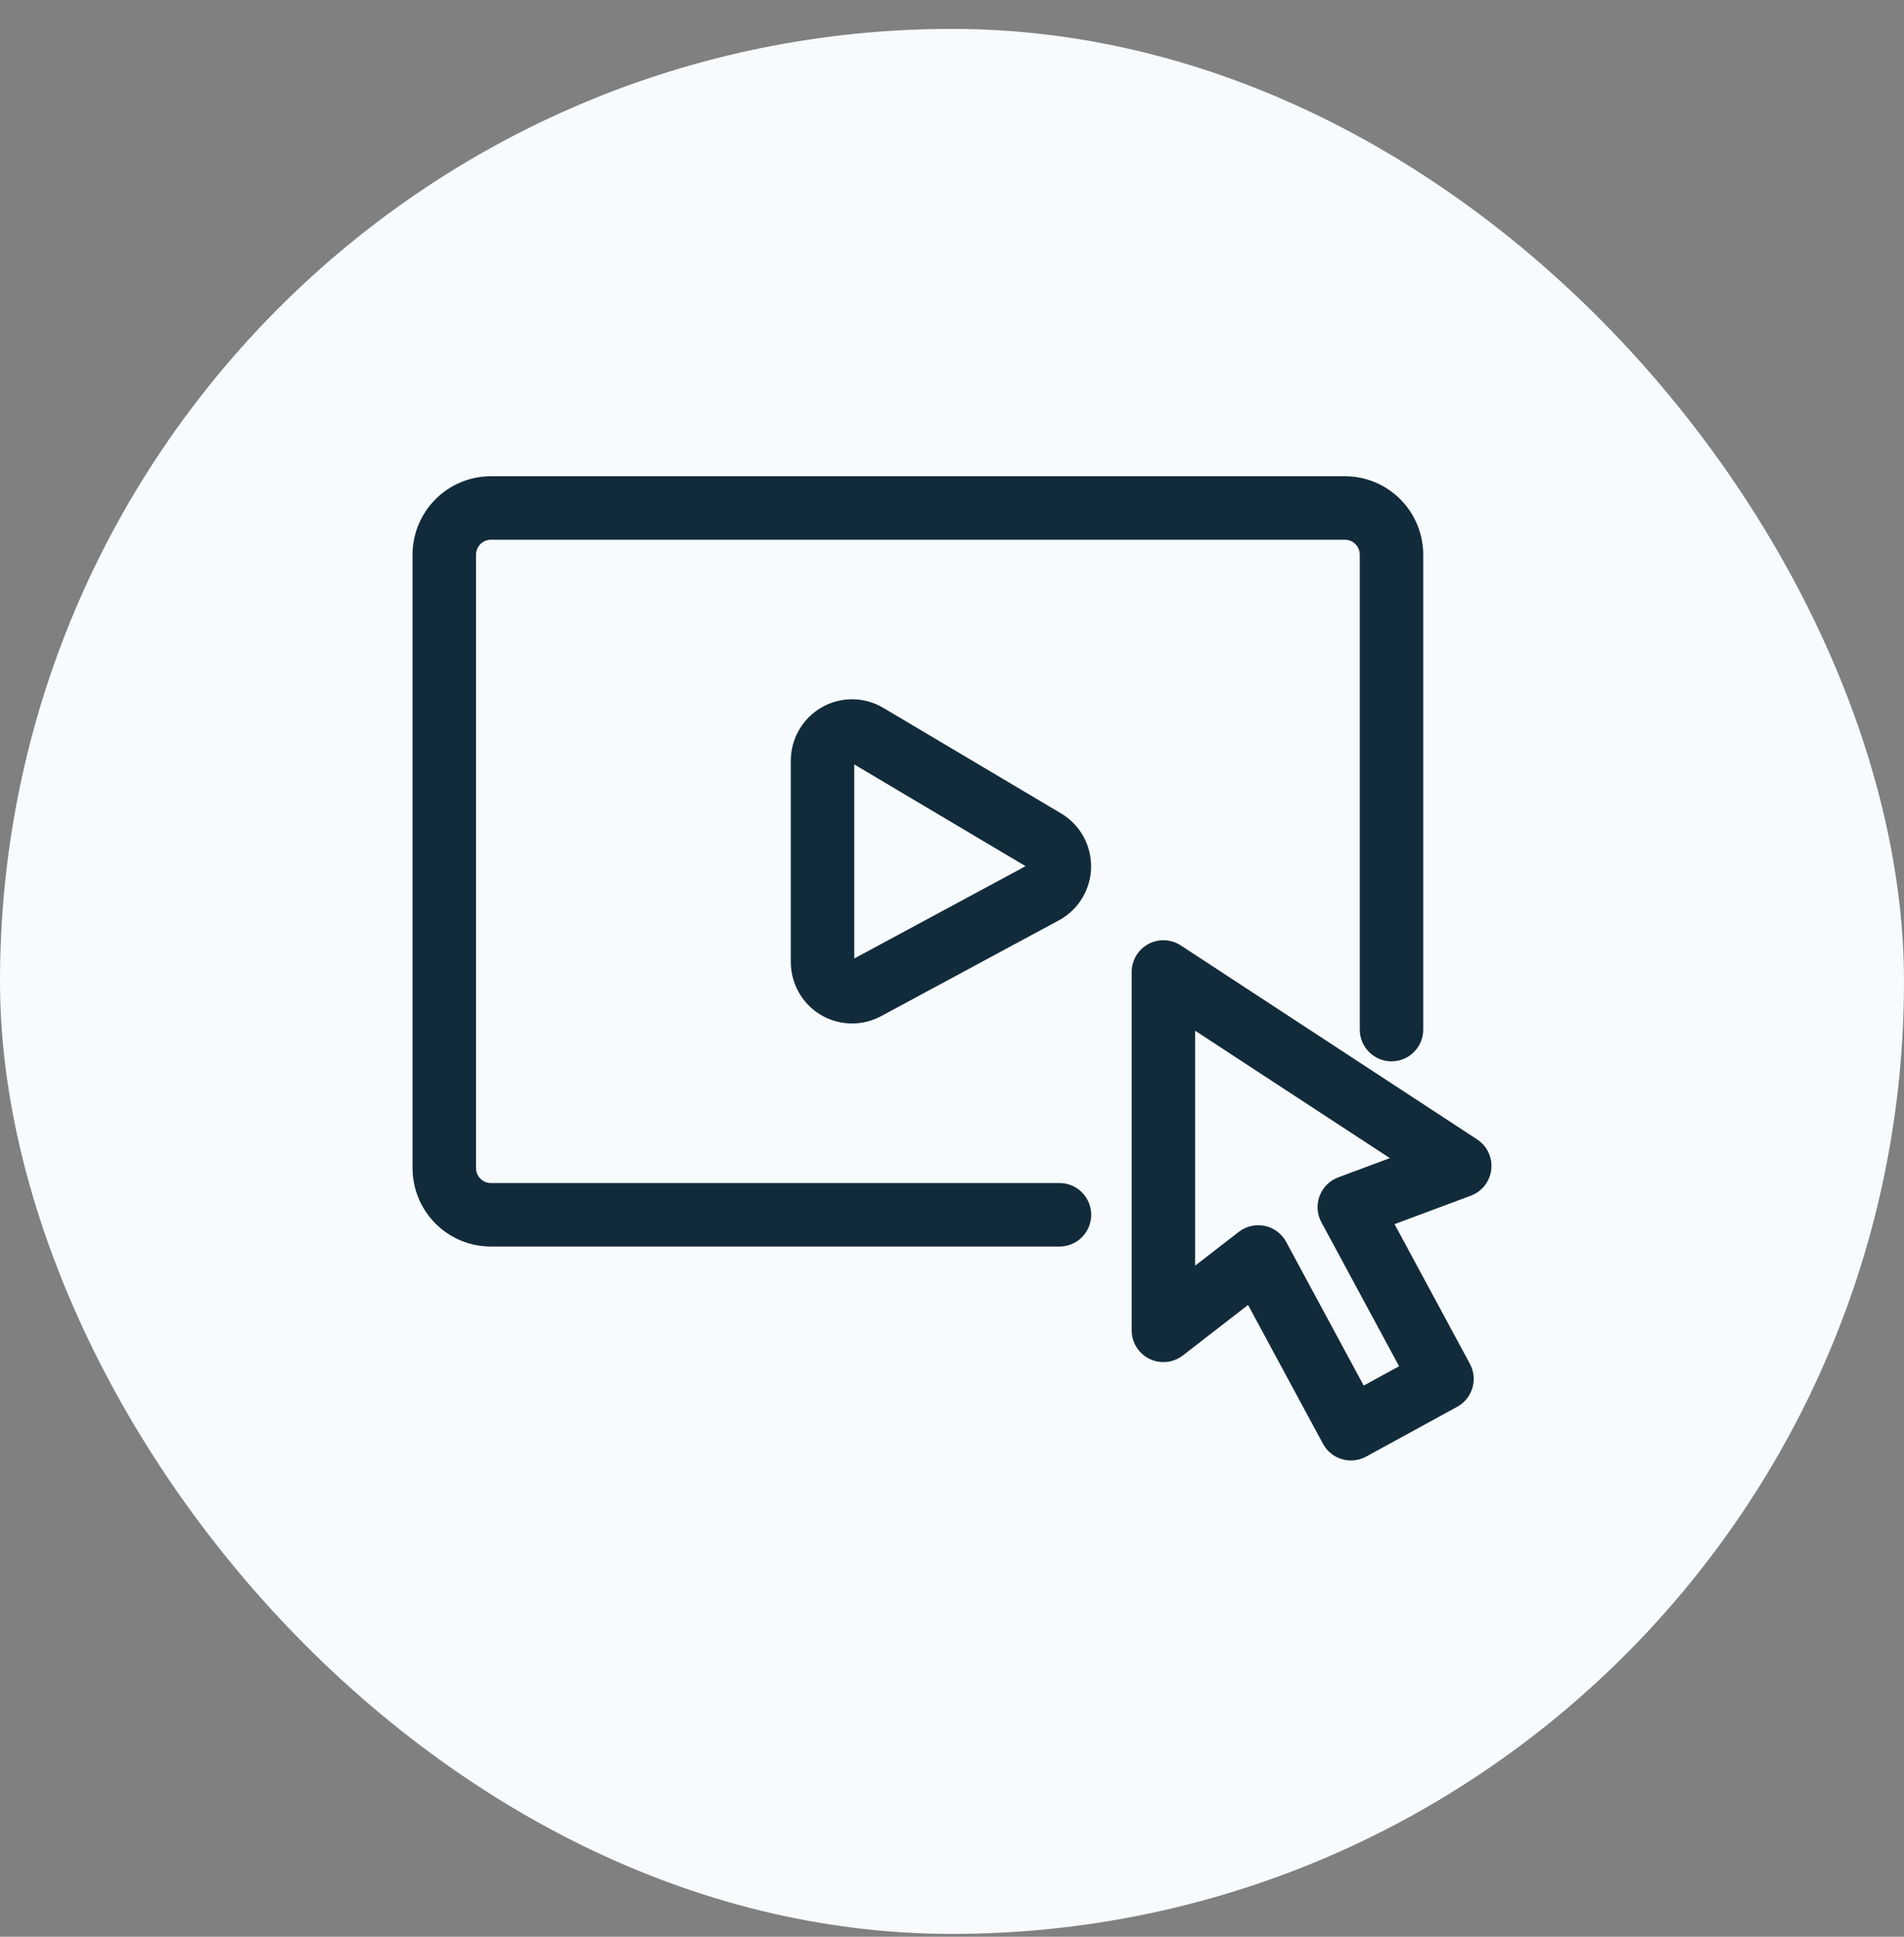<svg width="60" height="61" viewBox="0 0 60 61" fill="none" xmlns="http://www.w3.org/2000/svg">
<rect x="0" y="0" width="60" height="61" fill="#808080" stroke="none"/>
<rect y="0.911" width="60" height="60" rx="30" fill="#F8FBFE"/>
<path d="M25.92 30.302H24.92L24.92 30.304L25.92 30.302ZM25.92 23.96H26.92V23.96L25.92 23.96ZM27.324 23.154L27.834 22.294L27.834 22.294L27.324 23.154ZM32.927 26.479L33.439 25.62L33.437 25.619L32.927 26.479ZM32.893 28.108L33.367 28.988L33.369 28.988L32.893 28.108ZM27.29 31.125L27.764 32.006L27.765 32.006L27.29 31.125ZM33.387 39.261C33.939 39.261 34.387 38.814 34.387 38.261C34.387 37.709 33.939 37.261 33.387 37.261V39.261ZM15.467 38.261V37.261V38.261ZM14 36.787H13L13 36.788L14 36.787ZM14 17.474L13 17.474V17.474H14ZM15.467 16V17V16ZM42.384 16V17V16ZM43.85 17.474H42.85H43.85ZM42.85 32.428C42.85 32.98 43.298 33.428 43.85 33.428C44.402 33.428 44.85 32.98 44.85 32.428H42.85ZM36.662 30.614L37.209 29.777C36.902 29.576 36.509 29.56 36.186 29.734C35.863 29.909 35.662 30.247 35.662 30.614H36.662ZM36.662 41.901H35.662C35.662 42.283 35.879 42.631 36.221 42.799C36.564 42.967 36.972 42.926 37.274 42.692L36.662 41.901ZM39.65 39.59L40.53 39.114C40.391 38.856 40.145 38.672 39.857 38.611C39.57 38.55 39.27 38.619 39.038 38.799L39.65 39.59ZM42.571 45L41.691 45.475C41.818 45.709 42.032 45.883 42.288 45.959C42.543 46.034 42.817 46.005 43.051 45.877L42.571 45ZM45.441 43.431L45.92 44.309C46.403 44.044 46.582 43.44 46.321 42.956L45.441 43.431ZM42.52 38.02L42.17 37.083C41.899 37.184 41.685 37.398 41.584 37.668C41.482 37.939 41.502 38.241 41.64 38.495L42.52 38.02ZM46 36.723L46.349 37.66C46.703 37.528 46.952 37.209 46.994 36.834C47.036 36.459 46.863 36.092 46.547 35.886L46 36.723ZM25.92 30.302H26.92V23.96H25.92H24.92V30.302H25.92ZM25.92 23.96L26.92 23.96C26.92 23.97 26.918 23.98 26.912 23.99L26.046 23.49L25.18 22.99C25.01 23.285 24.92 23.62 24.92 23.96L25.92 23.96ZM26.046 23.49L26.912 23.99C26.907 24 26.898 24.008 26.888 24.014L26.39 23.147L25.891 22.28C25.596 22.45 25.35 22.695 25.18 22.99L26.046 23.49ZM26.39 23.147L26.888 24.014C26.877 24.021 26.864 24.024 26.851 24.024L26.858 23.024L26.865 22.024C26.523 22.022 26.187 22.11 25.891 22.28L26.39 23.147ZM26.858 23.024L26.851 24.024C26.837 24.024 26.825 24.02 26.814 24.014L27.324 23.154L27.834 22.294C27.541 22.12 27.206 22.026 26.865 22.024L26.858 23.024ZM27.324 23.154L26.814 24.014L32.416 27.339L32.927 26.479L33.437 25.619L27.834 22.294L27.324 23.154ZM32.927 26.479L32.415 27.338C32.404 27.331 32.396 27.323 32.391 27.313L33.266 26.829L34.141 26.345C33.975 26.046 33.733 25.795 33.439 25.62L32.927 26.479ZM33.266 26.829L32.391 27.313C32.385 27.303 32.383 27.293 32.383 27.283L33.383 27.303L34.383 27.324C34.39 26.982 34.306 26.644 34.141 26.345L33.266 26.829ZM33.383 27.303L32.383 27.283C32.383 27.272 32.386 27.262 32.392 27.253L33.246 27.772L34.101 28.292C34.278 28 34.376 27.666 34.383 27.324L33.383 27.303ZM33.246 27.772L32.392 27.253C32.398 27.243 32.406 27.235 32.417 27.229L32.893 28.108L33.369 28.988C33.67 28.824 33.923 28.584 34.101 28.292L33.246 27.772ZM32.893 28.108L32.419 27.227L26.816 30.245L27.29 31.125L27.765 32.006L33.367 28.988L32.893 28.108ZM27.29 31.125L26.816 30.245C26.827 30.239 26.84 30.236 26.853 30.236L26.829 31.236L26.806 32.235C27.14 32.243 27.47 32.164 27.764 32.006L27.29 31.125ZM26.829 31.236L26.853 30.236C26.866 30.236 26.878 30.24 26.889 30.246L26.374 31.104L25.859 31.961C26.145 32.133 26.471 32.227 26.806 32.235L26.829 31.236ZM26.374 31.104L26.889 30.246C26.899 30.253 26.907 30.261 26.913 30.27L26.042 30.763L25.172 31.255C25.336 31.545 25.572 31.789 25.859 31.961L26.374 31.104ZM26.042 30.763L26.913 30.27C26.918 30.28 26.92 30.29 26.92 30.3L25.92 30.302L24.92 30.304C24.921 30.637 25.008 30.965 25.172 31.255L26.042 30.763ZM33.387 38.261V37.261H15.467V38.261V39.261H33.387V38.261ZM15.467 38.261V37.261C15.345 37.261 15.227 37.213 15.139 37.124L14.43 37.83L13.721 38.535C14.183 38.999 14.811 39.261 15.467 39.261L15.467 38.261ZM14.43 37.83L15.139 37.124C15.051 37.036 15 36.914 15 36.787L14 36.787L13 36.788C13 37.442 13.259 38.071 13.721 38.535L14.43 37.83ZM14 36.787H15V17.474H14H13V36.787H14ZM14 17.474L15 17.475C15 17.347 15.051 17.226 15.139 17.137L14.43 16.432L13.721 15.726C13.259 16.191 13 16.819 13 17.474L14 17.474ZM14.43 16.432L15.139 17.137C15.227 17.049 15.345 17 15.467 17V16L15.467 15C14.811 15 14.183 15.262 13.721 15.726L14.43 16.432ZM15.467 16V17H42.384V16V15H15.467V16ZM42.384 16V17C42.444 17 42.504 17.012 42.56 17.035L42.945 16.112L43.33 15.189C43.03 15.064 42.709 15 42.384 15V16ZM42.945 16.112L42.56 17.035C42.617 17.059 42.668 17.093 42.712 17.137L43.421 16.432L44.13 15.727C43.901 15.497 43.629 15.314 43.33 15.189L42.945 16.112ZM43.421 16.432L42.712 17.137C42.755 17.181 42.79 17.233 42.814 17.291L43.738 16.91L44.663 16.529C44.539 16.229 44.358 15.957 44.13 15.727L43.421 16.432ZM43.738 16.91L42.814 17.291C42.838 17.349 42.85 17.411 42.85 17.474H43.85H44.85C44.85 17.15 44.786 16.829 44.663 16.529L43.738 16.91ZM43.85 17.474H42.85V32.428H43.85H44.85V17.474H43.85ZM36.662 30.614H35.662V41.901H36.662H37.662V30.614H36.662ZM36.662 41.901L37.274 42.692L40.262 40.38L39.65 39.59L39.038 38.799L36.05 41.11L36.662 41.901ZM39.65 39.59L38.77 40.065L41.691 45.475L42.571 45L43.451 44.525L40.53 39.114L39.65 39.59ZM42.571 45L43.051 45.877L45.92 44.309L45.441 43.431L44.961 42.554L42.092 44.123L42.571 45ZM45.441 43.431L46.321 42.956L43.4 37.545L42.52 38.02L41.64 38.495L44.561 43.906L45.441 43.431ZM42.52 38.02L42.869 38.957L46.349 37.66L46 36.723L45.651 35.786L42.17 37.083L42.52 38.02ZM46 36.723L46.547 35.886L37.209 29.777L36.662 30.614L36.114 31.451L45.453 37.559L46 36.723Z" fill="#122B3B"/>
</svg>
